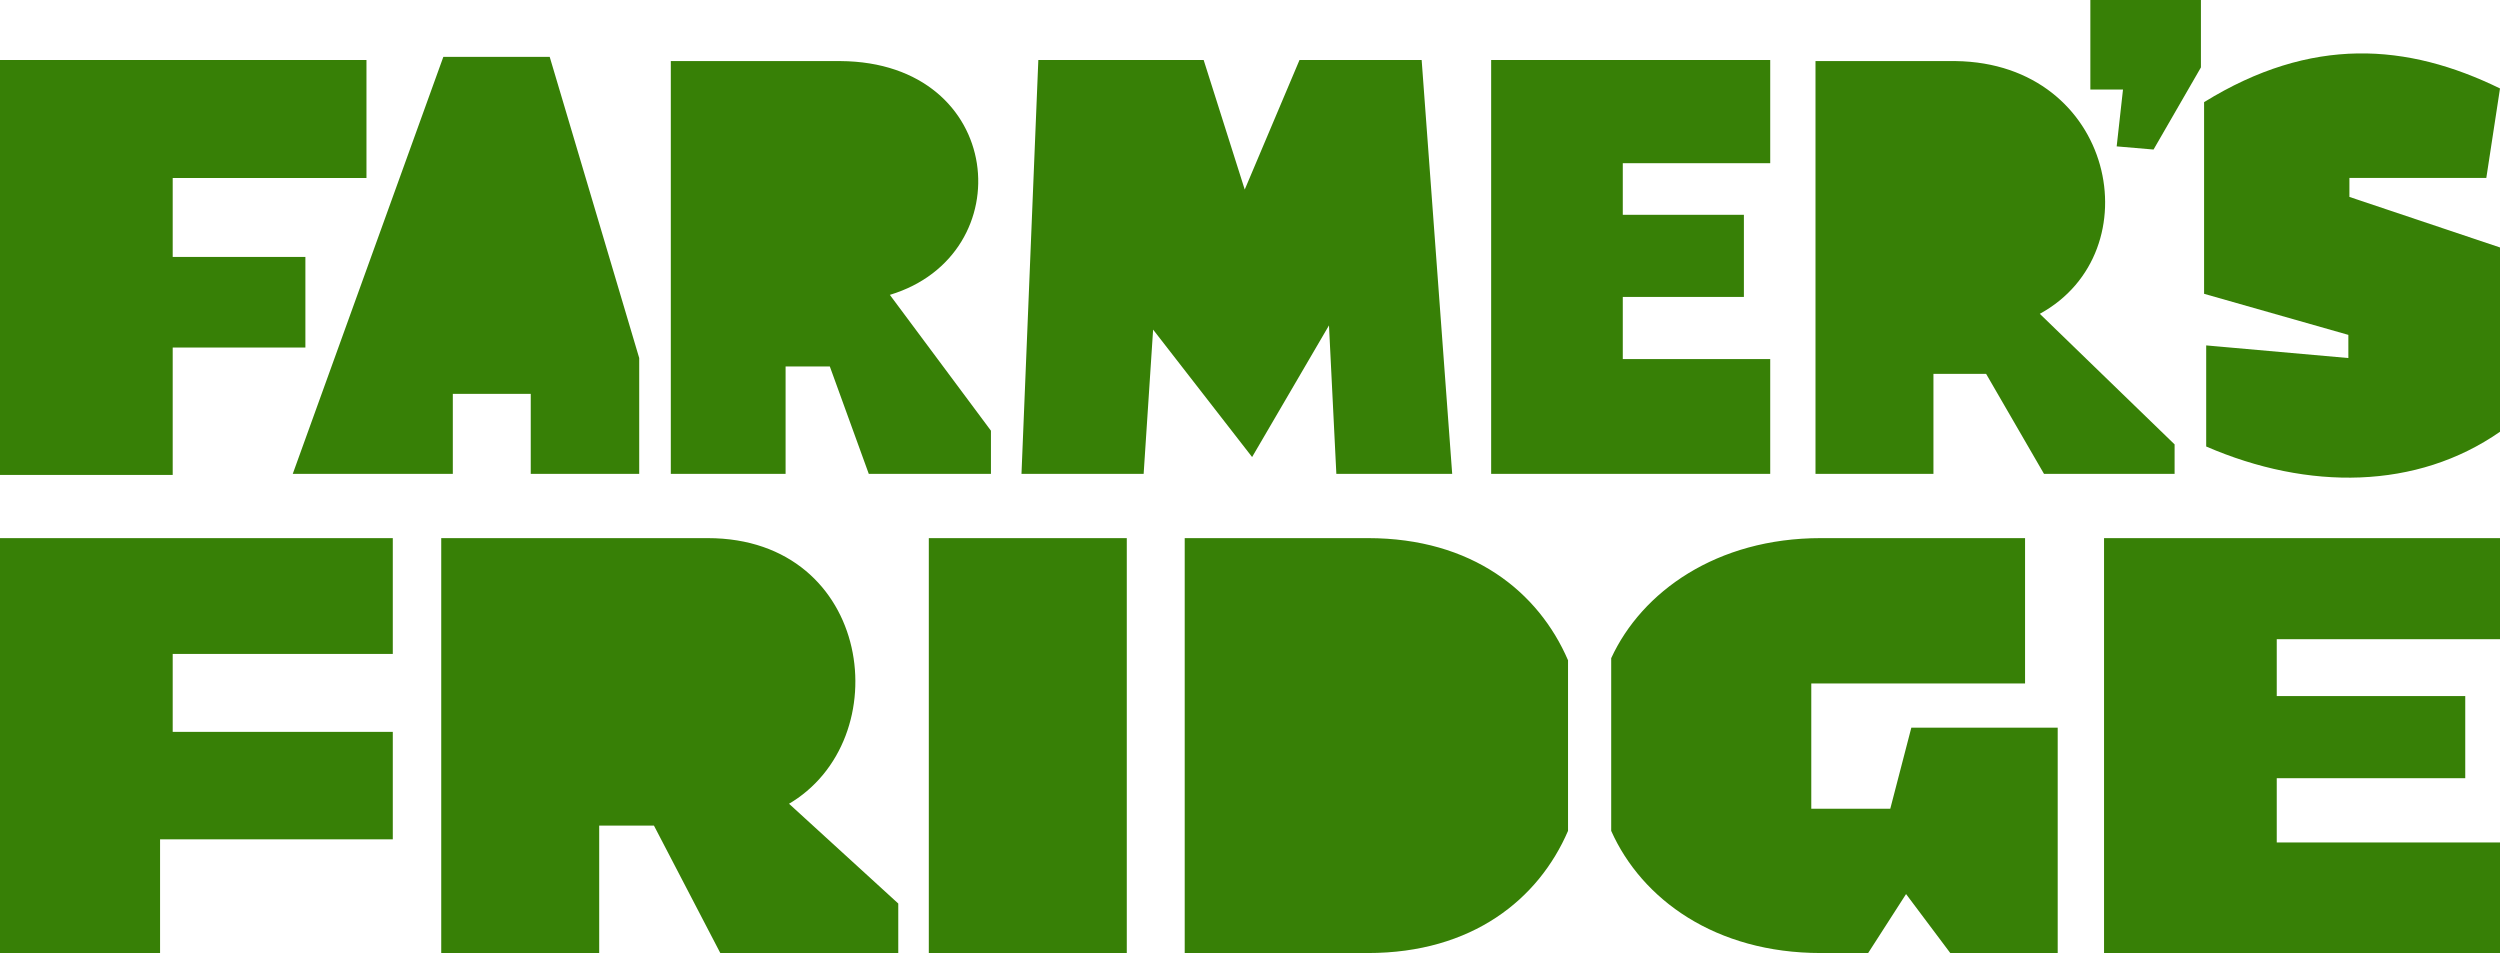<?xml version="1.0" encoding="UTF-8"?>
<svg id="Layer_1" xmlns="http://www.w3.org/2000/svg" version="1.1" viewBox="0 0 237.4 90.5">
  <!-- Generator: Adobe Illustrator 29.5.1, SVG Export Plug-In . SVG Version: 2.1.0 Build 141)  -->
  <defs>
    <style>
      .st0 {
        fill: #378006;
      }
    </style>
  </defs>
  <path class="st0" d="M16.4,33h12.6v-8.6h-12.6v-7.5h18.4V5.7H0v39.4h16.4v-12.2ZM37.3,79.7v-10.2h-20.9v-7.4h20.9v-11H0v39.4h15.2v-10.8h22.1ZM209.3,9.6v18.3l13.7,3.9v2.2l-13.5-1.2v9.6c9.7,4.2,20,4.1,27.9-1.4v-17.5l-14.3-4.8v-1.8h13l1.3-8.5c-8.8-4.3-17.9-5-28.1,1.3ZM198.5,8.5h3.1l-.6,5.4,3.5.3,4.5-7.8V0h-10.5v8.5h0Z"/>
  <path class="st0" d="M183.6,45v-9.5h5l5.5,9.5h12.4v-2.8l-12.8-12.4c10.8-5.9,7.1-23.8-8-24h-13.3c0-.1,0,39.2,0,39.2h11.3ZM237.4,80h-21.2v-6.1h17.9v-7.8h-17.9v-5.4h21.2v-9.6h-37.6v39.4h37.6v-10.5ZM141.6,45h26.5v-10.9h-14v-5.9h11.5v-7.8h-11.5v-4.9h14V5.7h-26.5v39.3ZM195.4,69.1h-13.9l-2,7.7h-7.5v-11.9h20.3v-13.8h-19.4c-9.9,0-17,5.1-19.9,11.4v16.4c2.9,6.5,9.9,11.6,19.9,11.6h4.5l3.6-5.6,4.2,5.6h10.2v-21.4ZM97,45h11.6l.9-13.7,9.4,12.1,7.3-12.5.7,14.1h11l-2.9-39.3h-11.6l-5.2,12.3-3.9-12.3h-15.7l-1.6,39.3ZM74.6,45v-10.2h4.2l3.7,10.2h11.6v-4.1l-9.6-12.9c12.6-3.8,11-22.1-4.7-22.2h-16.1c0-.1,0,39.2,0,39.2h10.9ZM129.9,51.1h-17.4v39.4h17.4c9.9,0,16.2-5.1,19-11.6v-16.2c-2.8-6.5-9.1-11.6-19-11.6ZM88.2,51.1h18.8v39.4h-18.8v-39.4ZM27.8,45h15.2v-7.6h7.4v7.6h10.3c0,.1,0-11,0-11l-8.5-28.6h-10.1l-14.3,39.6ZM74.8,76.4c10.6-6.1,8.1-25.3-7.6-25.3h-25.3v39.4h15v-12.1h5.2l6.3,12.1h16.9v-4.7l-10.4-9.5Z"/>
</svg>